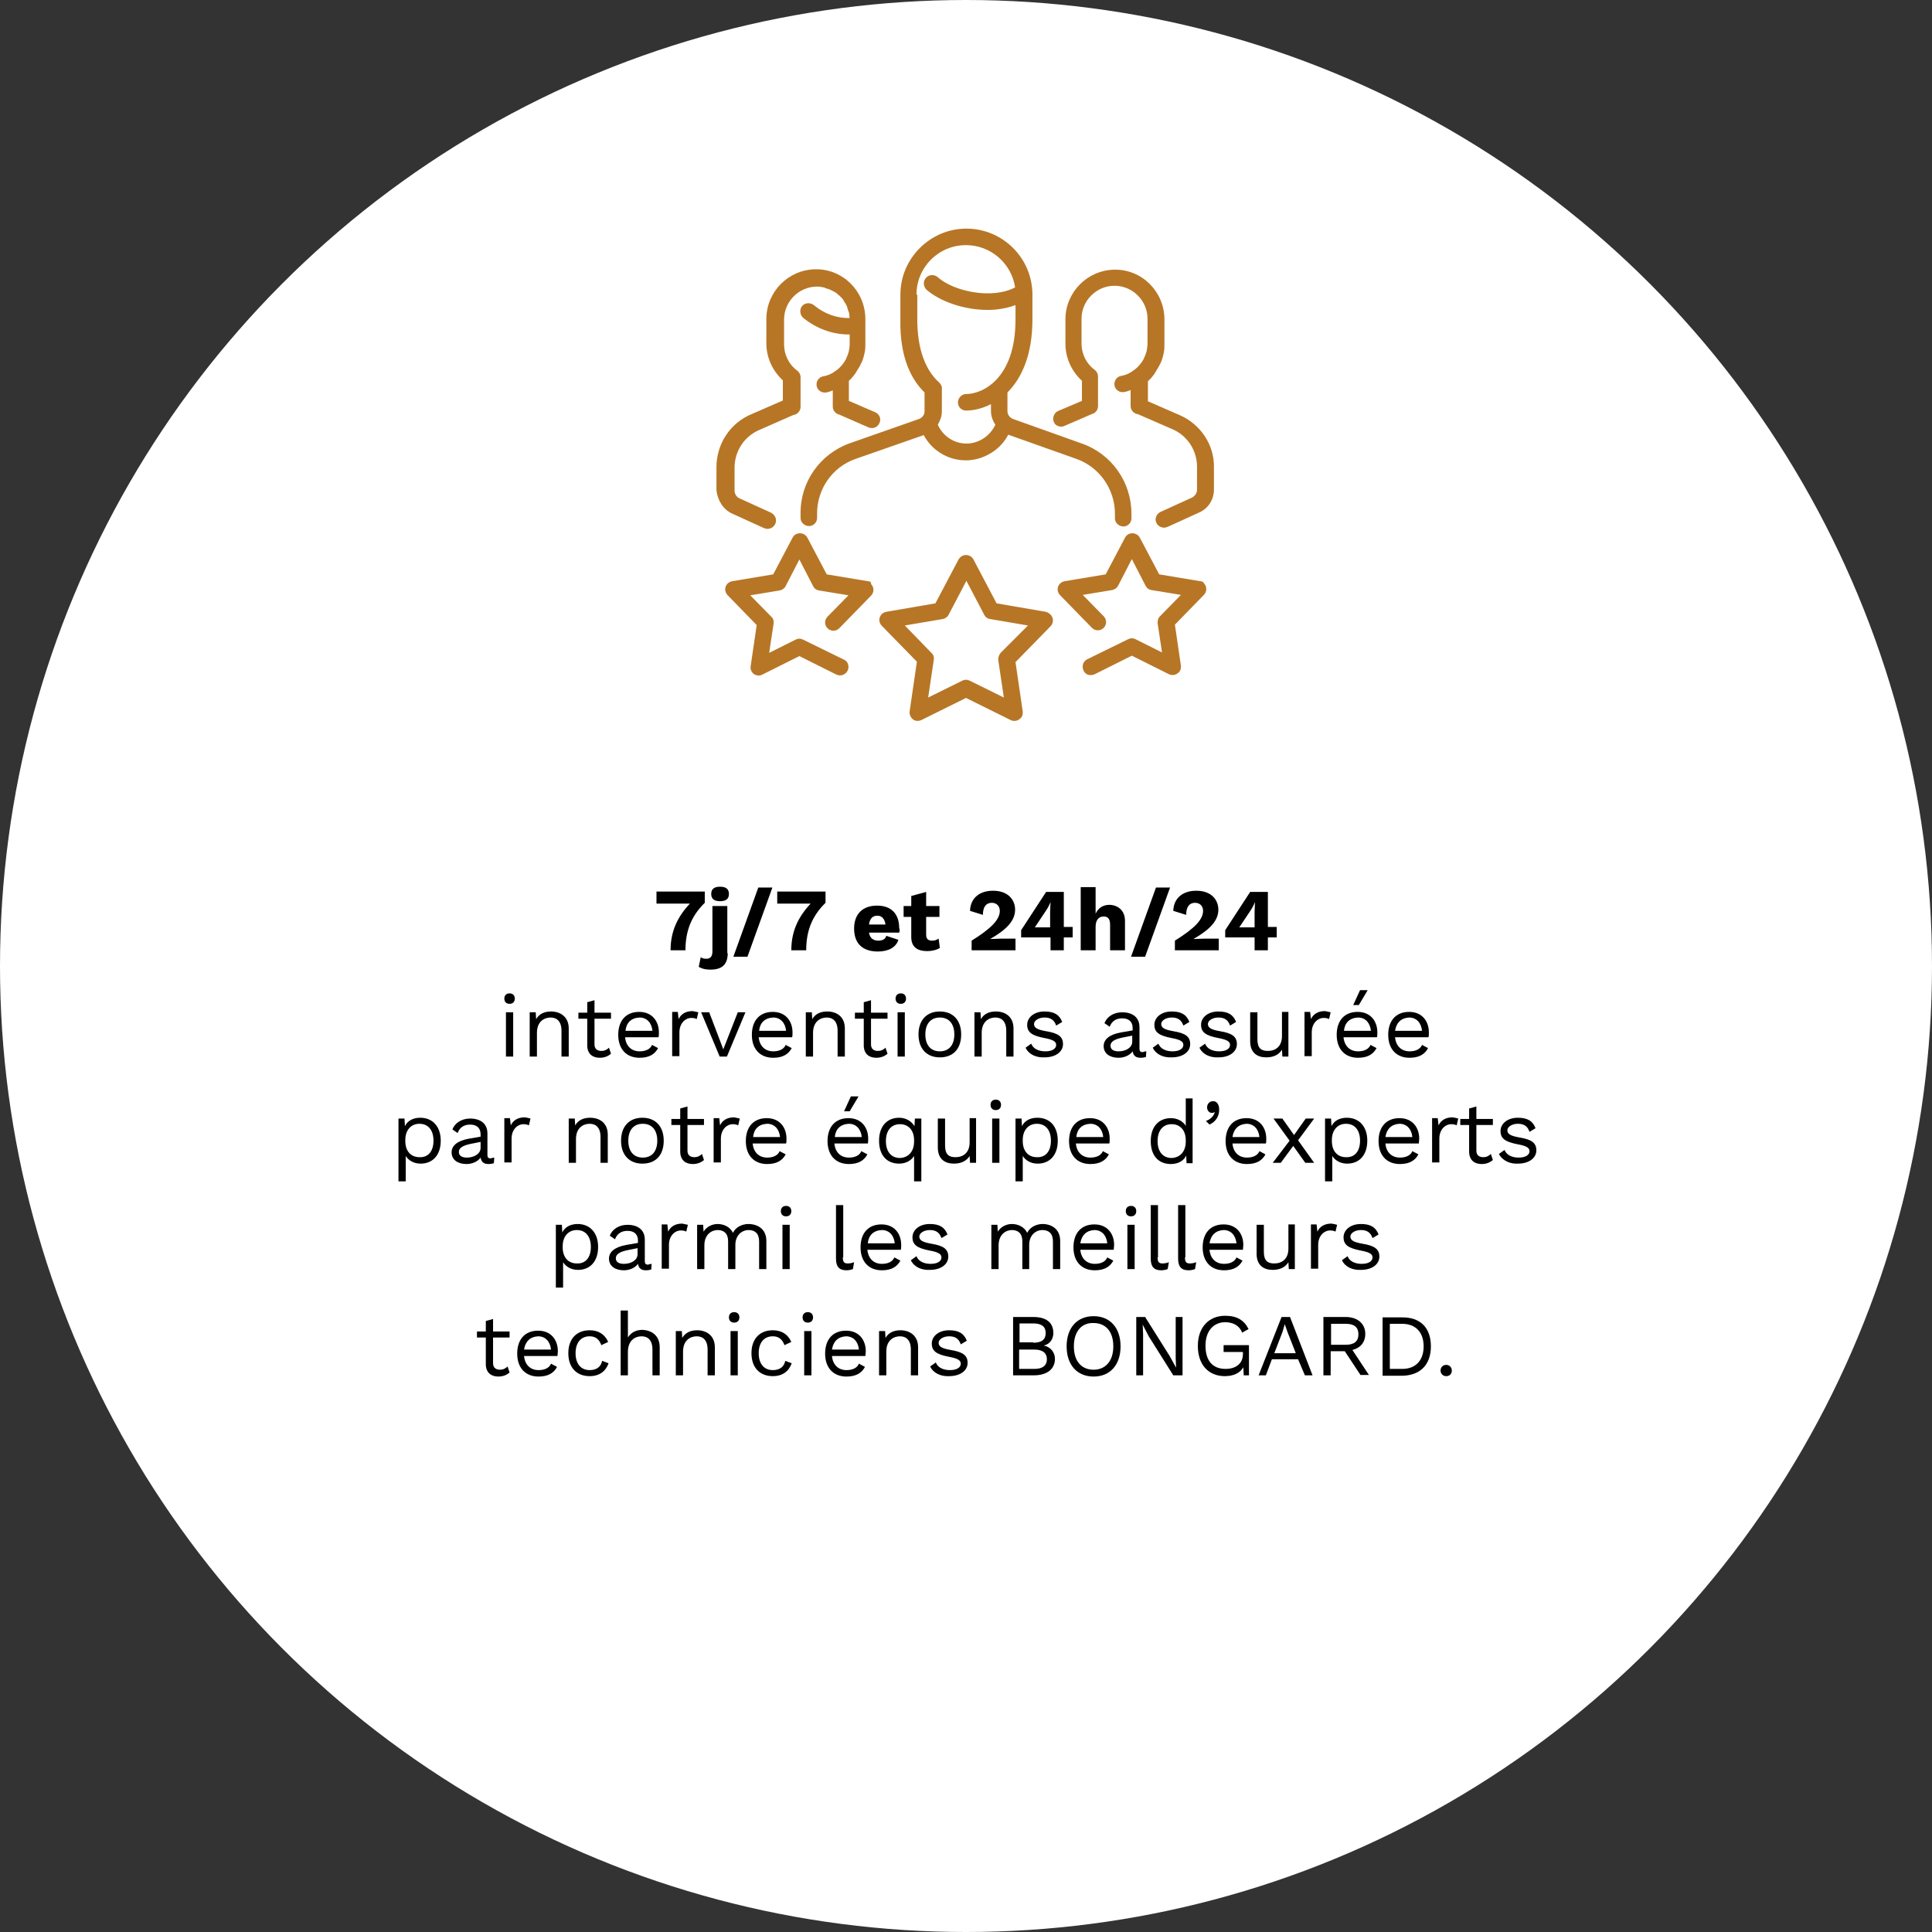 <svg xmlns="http://www.w3.org/2000/svg" xmlns:xlink="http://www.w3.org/1999/xlink" id="Calque_2_00000164485482835982374720000016020965810093791361_" x="0px" y="0px" viewBox="0 0 480 480" style="enable-background:new 0 0 480 480;" xml:space="preserve"><rect x="0" y="0" width="480" height="480" fill="#333333" stroke="none"/><style type="text/css">	.st0{fill:#FFFFFF;}	.st1{fill:#B77626;}	.st2{enable-background:new    ;}</style><g id="Calque_1-2_00000097476159933026443940000002270520594941338022_">	<g>		<circle class="st0" cx="240" cy="240" r="240"></circle>		<g id="Calque_1-2">			<g id="Groupe_70">				<path id="Trac&#xE9;_168" class="st1" d="M181.9,127.6l7.9,3.6c0.3,0.1,0.6,0.2,0.9,0.2c1.1,0,2.1-0.9,2.1-2.1     c0-0.8-0.5-1.5-1.2-1.9l-7.9-3.6c-0.7-0.3-1.2-1.1-1.2-1.9v-5.7c0-4.1,2.4-7.8,6.2-9.4l8.4-3.7c1-0.1,1.8-1,1.8-2v-7.4     c0-0.6-0.3-1.2-0.8-1.6c-2.1-1.5-3.3-4-3.3-6.5v-6.2c0-4.5,3.7-8.2,8.2-8.2c0.6,0,1.1,0.1,1.6,0.2c0.2,0,0.4,0.1,0.5,0.2     c0.3,0.1,0.7,0.2,1,0.3c0.2,0.1,0.4,0.2,0.6,0.3c0.3,0.1,0.5,0.3,0.8,0.4c0.2,0.1,0.4,0.3,0.5,0.4c0.2,0.2,0.4,0.3,0.6,0.5     c0.2,0.2,0.3,0.3,0.5,0.5c0.2,0.2,0.4,0.4,0.5,0.7c0.1,0.2,0.2,0.4,0.4,0.6c0.1,0.2,0.3,0.5,0.4,0.8c0.1,0.2,0.2,0.5,0.2,0.7     c0.1,0.3,0.2,0.5,0.3,0.8c0.1,0.2,0.1,0.5,0.1,0.7c0,0.2,0.1,0.5,0.1,0.7c-3.3,0.1-6.4-1.1-8.9-3.2c-0.9-0.7-2.2-0.6-2.9,0.2     s-0.6,2.2,0.2,2.9c0,0,0,0,0.1,0.1c3.2,2.6,7.2,4.1,11.3,4.1c0.1,0,0.2,0,0.2,0v2.4c0,0.6-0.1,1.1-0.2,1.7     c0,0.2-0.1,0.3-0.1,0.4c-0.1,0.4-0.3,0.9-0.5,1.3c0,0.1-0.1,0.2-0.1,0.3c-0.6,1.1-1.4,2.1-2.4,2.8l0,0c-1,0.8-2.1,1.3-3.3,1.5     c-1.1,0.2-1.8,1.3-1.6,2.4s1.3,1.8,2.4,1.6c0.6-0.1,1.1-0.3,1.6-0.5v4c0,1,0.7,1.8,1.6,2l7.3,3.2c1.1,0.4,2.2,0,2.7-1.1     s0-2.2-1.1-2.7l0,0l-6.5-2.8v-5c0.6-0.5,1.1-1.1,1.6-1.8c0.1-0.2,0.2-0.3,0.3-0.5c0.3-0.5,0.6-1,0.9-1.5     c0.1-0.2,0.2-0.5,0.4-0.8c0.2-0.5,0.4-1,0.5-1.5c0.1-0.2,0.1-0.5,0.2-0.8c0.2-0.8,0.2-1.6,0.2-2.4v-6.2     c-0.1-6.8-5.6-12.3-12.4-12.2c-6.7,0.1-12.1,5.5-12.2,12.2v6.2c0,3.5,1.5,6.8,4.1,9.2v5l-7.8,3.4c-5.3,2.2-8.7,7.4-8.7,13.2v5.7     C178.3,124.4,179.7,126.6,181.9,127.6L181.9,127.6z"></path>				<path id="Trac&#xE9;_169" class="st1" d="M293,103.1l-7.8-3.4v-5c0.6-0.5,1.1-1.1,1.6-1.8c0.1-0.2,0.2-0.3,0.3-0.5     c0.3-0.5,0.6-1,0.9-1.5c0.1-0.2,0.2-0.5,0.4-0.8c0.2-0.5,0.4-1,0.5-1.5c0.1-0.2,0.1-0.5,0.2-0.8c0.2-0.8,0.2-1.6,0.2-2.4v-6.2     c-0.1-6.8-5.6-12.3-12.4-12.2c-6.7,0.1-12.1,5.5-12.2,12.2v6.2c0,3.5,1.5,6.8,4.1,9.2v5l-5.9,2.5c-1,0.4-1.5,1.7-1.1,2.7     c0.3,0.8,1.1,1.2,1.9,1.2c0.3,0,0.6-0.1,0.8-0.2l6.7-2.9c0.9-0.2,1.6-1,1.6-2v-7.4c0-0.6-0.3-1.2-0.8-1.6     c-2.1-1.5-3.3-4-3.3-6.5v-6.2c0-4.5,3.7-8.2,8.2-8.2s8.2,3.7,8.2,8.2v6.2c0,0.6-0.1,1.1-0.2,1.7c0,0.2-0.1,0.3-0.1,0.4     c-0.1,0.4-0.3,0.9-0.5,1.3c0,0.1-0.1,0.2-0.1,0.3c-0.6,1.1-1.4,2.1-2.4,2.8l0,0c-1,0.8-2.1,1.3-3.3,1.5     c-1.1,0.2-1.8,1.3-1.6,2.4s1.3,1.8,2.4,1.6l0,0c0.6-0.1,1.1-0.3,1.6-0.5v4c0,1,0.8,1.9,1.8,2l8.5,3.7c3.8,1.6,6.2,5.3,6.2,9.4     v5.7c0,0.8-0.5,1.5-1.2,1.9l-7.9,3.6c-1,0.5-1.5,1.7-1,2.7c0.3,0.7,1.1,1.2,1.9,1.2c0.3,0,0.6-0.1,0.9-0.2l7.9-3.6     c2.2-1,3.6-3.2,3.6-5.6v-5.7C301.7,110.5,298.2,105.3,293,103.1L293,103.1L293,103.1z"></path>				<path id="Trac&#xE9;_170" class="st1" d="M229.7,97.5v4.7c0,0.9-0.6,1.6-1.4,1.9l-17.1,6c-7.4,2.6-12.4,9.6-12.3,17.5v1.1     c0,1.1,1,2,2.1,2c1.1,0,2-0.9,2-2v-1.1c0-6.1,3.8-11.6,9.6-13.6l16.9-5.9c3.1,5.8,10.3,8,16.1,4.8c2.1-1.1,3.8-2.8,4.9-4.9     l16.9,6c5.7,2,9.6,7.5,9.6,13.6v1.2c0,1.1,1,2,2.1,2c1.1,0,2-0.9,2-2v-1.2c0-7.8-4.9-14.8-12.3-17.4l-17.1-6.1     c-0.8-0.3-1.4-1.1-1.4-1.9v-4.7c3.4-3.4,6.2-9.1,6.2-18.1v-6.2c0-9.1-7.4-16.4-16.4-16.4s-16.4,7.4-16.4,16.4v6.2     C223.5,89.2,226.7,94.6,229.7,97.5L229.7,97.5L229.7,97.5z M227.7,73.2c0-6.8,5.5-12.3,12.3-12.3c6.1,0,11.3,4.5,12.2,10.5     c-5.6,3-15.2,1.1-19.3-2.6c-0.9-0.7-2.2-0.6-2.9,0.3c-0.7,0.8-0.6,2,0.1,2.8c3.4,3,9.4,5.1,15.3,5.1c2.4,0,4.7-0.4,6.9-1.2v3.6     c0,14.6-8.1,18.5-12.3,18.5c-1.1,0-2,1-2,2.1c0,1.1,0.9,2,2,2c2.1,0,4.3-0.6,6.2-1.6v1.7c0,1.2,0.4,2.4,1.1,3.4     c-1.3,2.8-4.1,4.7-7.2,4.7c-3.1,0-5.9-1.9-7.1-4.7c0.6-1,1-2.1,1-3.3v-5.1c0-0.1,0-0.2,0-0.2c0.1-0.7-0.1-1.3-0.6-1.8     c-3.6-3.2-5.5-8.6-5.5-15.7V73.2L227.7,73.2L227.7,73.2z"></path>				<path id="Trac&#xE9;_171" class="st1" d="M298.2,144.4l-10.2-1.7l-4.8-9.1c-0.5-1-1.8-1.4-2.8-0.9c-0.4,0.2-0.7,0.5-0.9,0.9     l-4.8,9.1l-10.2,1.7c-1.1,0.2-1.9,1.2-1.7,2.4c0.1,0.4,0.3,0.8,0.6,1.1l7.9,8.1c0.8,0.8,2.1,0.8,2.9,0c0.8-0.8,0.8-2.1,0-2.9     l0,0l-5.2-5.3l7.3-1.2c0.6-0.1,1.2-0.5,1.5-1.1l3.4-6.6l3.4,6.6c0.3,0.6,0.8,1,1.5,1.1l7.3,1.2l-5.2,5.3     c-0.5,0.5-0.6,1.1-0.6,1.7l1.1,7.3l-6.6-3.3c-0.6-0.3-1.2-0.3-1.8,0l-10.2,5c-1,0.5-1.4,1.7-0.9,2.8s1.7,1.4,2.8,0.9l9.2-4.6     l9.2,4.6c1,0.5,2.2,0.1,2.8-0.9c0.2-0.4,0.2-0.8,0.2-1.2l-1.5-10.2l7.2-7.4c0.8-0.8,0.8-2.1,0-2.9     C299,144.6,298.7,144.4,298.2,144.4L298.2,144.4L298.2,144.4z"></path>				<path id="Trac&#xE9;_172" class="st1" d="M259.8,152l-12.2-2.1l-5.8-11c-0.6-1-1.9-1.3-2.9-0.7c-0.3,0.2-0.5,0.4-0.7,0.7l-5.8,11     l-12.2,2.1c-1.1,0.2-1.9,1.2-1.7,2.4c0.1,0.4,0.3,0.8,0.6,1.1l8.7,8.9l-1.8,12.3c-0.1,0.8,0.2,1.5,0.8,2s1.4,0.5,2.1,0.2     l11.1-5.5l11.1,5.5c1,0.5,2.2,0.1,2.8-0.9c0.2-0.4,0.2-0.8,0.2-1.2l-1.8-12.3l8.7-8.9c0.8-0.8,0.8-2.1,0-2.9     C260.6,152.3,260.2,152.1,259.8,152L259.8,152L259.8,152z M248.6,162.2c-0.4,0.5-0.6,1.1-0.6,1.7l1.4,9.4l-8.5-4.2     c-0.6-0.3-1.2-0.3-1.8,0l-8.5,4.2l1.4-9.4c0.1-0.6-0.1-1.3-0.6-1.7l-6.6-6.8l9.4-1.6c0.6-0.1,1.2-0.5,1.5-1.1l4.4-8.4l4.4,8.4     c0.3,0.6,0.8,1,1.5,1.1l9.4,1.6L248.6,162.2L248.6,162.2L248.6,162.2z"></path>				<path id="Trac&#xE9;_173" class="st1" d="M215.6,144.4l-10.2-1.7l-4.8-9.1c-0.5-1-1.8-1.4-2.8-0.9c-0.4,0.2-0.7,0.5-0.9,0.9     l-4.8,9.1l-10.2,1.7c-1.1,0.2-1.9,1.2-1.7,2.4c0.1,0.4,0.3,0.8,0.6,1.1l7.2,7.4l-1.5,10.2c-0.2,1.1,0.6,2.2,1.7,2.3     c0.4,0.1,0.8,0,1.2-0.2l9.2-4.6l9.2,4.6c0.3,0.1,0.6,0.2,0.9,0.2c1.1,0,2.1-0.9,2.1-2.1c0-0.8-0.4-1.5-1.1-1.8l-10.2-5     c-0.6-0.3-1.2-0.3-1.8,0l-6.6,3.3l1.1-7.3c0.1-0.6-0.1-1.3-0.6-1.7l-5.2-5.3l7.3-1.2c0.6-0.1,1.2-0.5,1.5-1.1l3.4-6.6l3.4,6.6     c0.3,0.6,0.8,1,1.5,1.1l7.3,1.2l-5.2,5.3c-0.8,0.8-0.8,2.1,0,2.9c0.8,0.8,2.1,0.8,2.9,0l7.9-8.1c0.8-0.8,0.8-2.1,0-2.9     C216.5,144.6,216.1,144.4,215.6,144.4L215.6,144.4L215.6,144.4L215.6,144.4z"></path>			</g>		</g>		<g class="st2">			<path d="M175.1,221.6v2.7c-3.6,3.5-4.8,7.4-4.8,11.8h-3.7c0-4.4,1.5-8.1,4.8-11.6h-8.3v-3H175.1z"></path>		</g>		<g class="st2">			<path d="M180.8,236.8c0,3-1.6,4.1-4.3,4.1c-1.2,0-2.1-0.2-2.9-0.7l0.5-2.4c0.3,0.3,0.8,0.4,1.4,0.4c0.9,0,1.5-0.5,1.5-1.8v-11.3    h3.7V236.8z M181.1,222.1c0,1.2-0.7,1.8-2.2,1.8c-1.5,0-2.2-0.6-2.2-1.8c0-1.2,0.7-1.8,2.2-1.8    C180.4,220.3,181.1,220.9,181.1,222.1z"></path>		</g>		<g class="st2">			<path d="M185.7,237.7h-3.5l6.2-17.2h3.5L185.7,237.7z"></path>		</g>		<g class="st2">			<path d="M205.1,221.6v2.7c-3.6,3.5-4.8,7.4-4.8,11.8h-3.7c0-4.4,1.5-8.1,4.8-11.6h-8.3v-3H205.1z"></path>		</g>		<g class="st2">			<path d="M223.4,231.7h-7.5c0.2,1.4,1.1,2,2.3,2c1.1,0,1.8-0.4,2-1.2l3,1c-0.6,1.9-2.5,2.9-5.1,2.9c-3.9,0-5.9-2.1-5.9-5.7    c0-3.6,2.1-5.7,5.7-5.7c3.6,0,5.5,2.1,5.5,5.6C223.6,230.9,223.5,231.4,223.4,231.7z M215.9,229.7h4.1c-0.2-1.4-0.9-2.2-2-2.2    C216.8,227.5,216.1,228.2,215.9,229.7z"></path>		</g>		<g class="st2">			<path d="M233.5,235.5c-0.7,0.5-2,0.8-3.1,0.8c-2.5,0-4-1-4-3.5v-5h-1.9v-2.7h1.9v-2.5l3.7-1v3.5h3.3v2.7h-3.3v4.4    c0,1.1,0.5,1.5,1.5,1.5c0.7,0,1.1-0.2,1.6-0.5L233.5,235.5z"></path>		</g>		<g class="st2">			<path d="M241.4,233.7c5-3.1,7-5.3,7-7.4c0-1.1-0.7-2-2-2c-1.4,0-2.2,1-2.2,3l-3.2-1c0.1-3.2,2.4-5,5.7-5c3.9,0,5.5,2.4,5.5,4.7    c0,2.8-2.2,5-6.2,7.3v0c0.7,0,2-0.1,2.9-0.1h3.4v2.9h-10.9V233.7z"></path>		</g>		<g class="st2">			<path d="M266.5,232.9h-2.2v3.2h-3.3v-3.2h-7.3v-1.8l6.2-9.5h4.4v8.7h2.2V232.9z M257.1,230.4h3.8v-3.9l0.1-2.4h0    c-0.3,0.8-0.8,1.7-1.3,2.4L257.1,230.4z"></path>			<path d="M279.5,228.8v7.3h-3.7v-6.3c0-1.6-0.6-2.1-1.6-2.1c-1.1,0-2,0.7-2,2.6v5.8h-3.7v-15.7h3.7v6.6c0.7-1.5,1.9-2.2,3.5-2.2    C277.9,224.9,279.5,226.3,279.5,228.8z"></path>		</g>		<g class="st2">			<path d="M284.5,237.7h-3.5l6.2-17.2h3.5L284.5,237.7z"></path>			<path d="M291.9,233.7c5-3.1,7-5.3,7-7.4c0-1.1-0.7-2-2-2c-1.4,0-2.2,1-2.2,3l-3.2-1c0.1-3.2,2.4-5,5.7-5c3.9,0,5.5,2.4,5.5,4.7    c0,2.8-2.2,5-6.2,7.3v0c0.7,0,2-0.1,2.9-0.1h3.4v2.9h-10.9V233.7z"></path>		</g>		<g class="st2">			<path d="M317.2,232.9H315v3.2h-3.3v-3.2h-7.3v-1.8l6.2-9.5h4.4v8.7h2.2V232.9z M307.9,230.4h3.8v-3.9l0.1-2.4h0    c-0.3,0.8-0.8,1.7-1.3,2.4L307.9,230.4z"></path>		</g>		<g class="st2">			<path d="M125.3,248.1c0-0.8,0.5-1.3,1.3-1.3c0.8,0,1.3,0.5,1.3,1.3c0,0.8-0.5,1.3-1.3,1.3C125.8,249.4,125.3,248.9,125.3,248.1z     M127.5,262.5h-1.8v-11h1.8V262.5z"></path>		</g>		<g class="st2">			<path d="M141.3,255.5v7h-1.8v-6.4c0-2.4-1.2-3.3-2.7-3.3c-1.6,0-3.4,1-3.4,3.8v5.9h-1.8v-11h1.5l0.1,1.7c0.8-1.4,2.2-1.9,3.7-1.9    C139.3,251.3,141.3,252.7,141.3,255.5z"></path>		</g>		<g class="st2">			<path d="M151.8,261.8c-0.7,0.6-1.6,1-2.8,1c-1.6,0-3-0.8-3.1-2.9v-6.8h-2.2v-1.5h2.2v-2.6l1.8-0.5v3.1h4.1v1.5h-4.1v6.4    c0,1.1,0.7,1.6,1.7,1.6c0.8,0,1.4-0.3,1.9-0.8L151.8,261.8z"></path>			<path d="M163.6,257.7h-8.3c0.2,2.2,1.6,3.5,3.6,3.5c1.6,0,2.7-0.6,3.1-1.6l1.5,0.8c-0.8,1.5-2.2,2.4-4.6,2.4    c-3.3,0-5.3-2.2-5.3-5.7s1.9-5.7,5.2-5.7c3.2,0,4.9,2.3,4.9,5.1C163.7,257,163.7,257.4,163.6,257.7z M155.4,256.1h6.7    c-0.2-2-1.4-3.3-3.2-3.3C156.8,252.9,155.6,254.1,155.4,256.1z"></path>			<path d="M173.5,251.5l-0.4,1.7c-0.3-0.2-0.8-0.3-1.4-0.3c-1.3,0-2.9,1.2-2.9,3.6v5.9h-1.8v-11h1.4l0.2,1.8c0.6-1.3,1.8-2,3.5-2    C172.6,251.3,173.1,251.4,173.5,251.5z"></path>			<path d="M185.2,251.5l-4.6,11h-1.8l-4.6-11h2l3.5,9.2l3.6-9.2H185.2z"></path>			<path d="M196.8,257.7h-8.3c0.2,2.2,1.6,3.5,3.6,3.5c1.6,0,2.7-0.6,3.1-1.6l1.5,0.8c-0.8,1.5-2.2,2.4-4.6,2.4    c-3.3,0-5.3-2.2-5.3-5.7s1.9-5.7,5.2-5.7c3.2,0,4.9,2.3,4.9,5.1C196.9,257,196.9,257.4,196.8,257.7z M188.6,256.1h6.7    c-0.2-2-1.4-3.3-3.2-3.3C190,252.9,188.8,254.1,188.6,256.1z"></path>		</g>		<g class="st2">			<path d="M209.9,255.5v7h-1.8v-6.4c0-2.4-1.2-3.3-2.7-3.3c-1.6,0-3.4,1-3.4,3.8v5.9h-1.8v-11h1.5l0.1,1.7c0.8-1.4,2.2-1.9,3.7-1.9    C208,251.3,209.9,252.7,209.9,255.5z"></path>		</g>		<g class="st2">			<path d="M220.5,261.8c-0.7,0.6-1.6,1-2.8,1c-1.6,0-3-0.8-3.1-2.9v-6.8h-2.2v-1.5h2.2v-2.6l1.8-0.5v3.1h4.1v1.5h-4.1v6.4    c0,1.1,0.7,1.6,1.7,1.6c0.8,0,1.4-0.3,1.9-0.8L220.5,261.8z"></path>			<path d="M222.5,248.1c0-0.8,0.5-1.3,1.3-1.3c0.8,0,1.3,0.5,1.3,1.3c0,0.8-0.5,1.3-1.3,1.3C223,249.4,222.5,248.9,222.5,248.1z     M224.7,262.5H223v-11h1.8V262.5z"></path>			<path d="M238.8,257c0,3.6-2,5.7-5.3,5.7s-5.3-2.2-5.3-5.7s2-5.7,5.3-5.7S238.8,253.5,238.8,257z M229.9,257    c0,2.6,1.3,4.2,3.6,4.2s3.6-1.6,3.6-4.2s-1.3-4.2-3.6-4.2S229.9,254.4,229.9,257z"></path>			<path d="M251.8,255.5v7h-1.8v-6.4c0-2.4-1.2-3.3-2.7-3.3c-1.6,0-3.4,1-3.4,3.8v5.9h-1.8v-11h1.5l0.1,1.7c0.8-1.4,2.2-1.9,3.7-1.9    C249.9,251.3,251.8,252.7,251.8,255.5z"></path>			<path d="M254.8,260.3l1.4-1c0.5,1.3,1.9,1.9,3.5,1.9c1.8,0,2.7-0.7,2.7-1.6c0-0.8-0.7-1.3-2.9-1.7c-3.1-0.6-4.3-1.4-4.3-3.3    c0-1.8,1.7-3.3,4.3-3.3c2.4,0,3.7,0.8,4.4,2.6l-1.5,0.9c-0.5-1.5-1.5-2-2.9-2c-1.5,0-2.6,0.8-2.6,1.6c0,0.9,0.7,1.4,3,1.8    c3.1,0.5,4.2,1.4,4.2,3.2c0,1.9-1.8,3.3-4.6,3.3C257.5,262.8,255.6,262,254.8,260.3z"></path>			<path d="M284.8,261.2l-0.1,1.4c-0.3,0.1-0.8,0.2-1.3,0.2c-1.1,0-1.8-0.4-2-1.6c-0.7,1-2.1,1.6-3.5,1.6c-2.1,0-3.7-1-3.7-2.9    c0-1.7,1.5-2.9,4.3-3.4l2.9-0.5v-0.6c0-1.5-0.9-2.4-2.6-2.4c-1.5,0-2.6,0.7-3.1,2.1l-1.3-0.9c0.6-1.6,2.3-2.7,4.4-2.7    c2.5,0,4.3,1.2,4.3,3.7v5.4c0,0.5,0.2,0.8,0.8,0.8C284.2,261.3,284.5,261.2,284.8,261.2z M281.3,258.8v-1.5l-2.5,0.5    c-1.9,0.4-2.9,1-2.9,2c0,0.9,0.7,1.4,2,1.4C279.7,261.2,281.3,260.3,281.3,258.8z"></path>			<path d="M286.4,260.3l1.4-1c0.5,1.3,1.9,1.9,3.5,1.9c1.8,0,2.7-0.7,2.7-1.6c0-0.8-0.7-1.3-2.9-1.7c-3.1-0.6-4.3-1.4-4.3-3.3    c0-1.8,1.7-3.3,4.3-3.3c2.4,0,3.7,0.8,4.4,2.6l-1.5,0.9c-0.5-1.5-1.5-2-2.9-2c-1.5,0-2.6,0.8-2.6,1.6c0,0.9,0.7,1.4,3,1.8    c3.1,0.5,4.2,1.4,4.2,3.2c0,1.9-1.8,3.3-4.6,3.3C289.1,262.8,287.2,262,286.4,260.3z"></path>			<path d="M298,260.3l1.4-1c0.5,1.3,1.9,1.9,3.5,1.9c1.8,0,2.7-0.7,2.7-1.6c0-0.8-0.7-1.3-2.9-1.7c-3.1-0.6-4.3-1.4-4.3-3.3    c0-1.8,1.7-3.3,4.3-3.3c2.4,0,3.7,0.8,4.4,2.6l-1.5,0.9c-0.5-1.5-1.5-2-2.9-2c-1.5,0-2.6,0.8-2.6,1.6c0,0.9,0.7,1.4,3,1.8    c3.1,0.5,4.2,1.4,4.2,3.2c0,1.9-1.8,3.3-4.6,3.3C300.7,262.8,298.8,262,298,260.3z"></path>			<path d="M320.1,251.5v11h-1.5l-0.1-1.7c-0.8,1.3-2.2,1.9-3.9,1.9c-2.2,0-4-1.1-4-4v-7.2h1.8v6.7c0,2.3,1,2.9,2.6,2.9    c1.9,0,3.5-1.1,3.5-3.7v-6H320.1z"></path>		</g>		<g class="st2">			<path d="M330.6,251.5l-0.4,1.7c-0.3-0.2-0.8-0.3-1.4-0.3c-1.3,0-2.9,1.2-2.9,3.6v5.9h-1.8v-11h1.4l0.2,1.8c0.6-1.3,1.8-2,3.5-2    C329.7,251.3,330.2,251.4,330.6,251.5z"></path>		</g>		<g class="st2">			<path d="M342.1,257.7h-8.3c0.2,2.2,1.6,3.5,3.6,3.5c1.6,0,2.7-0.6,3.1-1.6l1.5,0.8c-0.8,1.5-2.2,2.4-4.6,2.4    c-3.3,0-5.3-2.2-5.3-5.7s1.9-5.7,5.2-5.7c3.2,0,4.9,2.3,4.9,5.1C342.2,257,342.2,257.4,342.1,257.7z M333.9,256.1h6.7    c-0.2-2-1.4-3.3-3.2-3.3C335.3,252.9,334.1,254.1,333.9,256.1z M337.6,249.7h-1.4l1.7-3.7h1.9L337.6,249.7z"></path>			<path d="M354.9,257.7h-8.3c0.2,2.2,1.6,3.5,3.6,3.5c1.6,0,2.7-0.6,3.1-1.6l1.5,0.8c-0.8,1.5-2.2,2.4-4.6,2.4    c-3.3,0-5.3-2.2-5.3-5.7s1.9-5.7,5.2-5.7c3.2,0,4.9,2.3,4.9,5.1C355,257,355,257.4,354.9,257.7z M346.6,256.1h6.7    c-0.2-2-1.4-3.3-3.2-3.3C348.1,252.9,346.9,254.1,346.6,256.1z"></path>		</g>		<g class="st2">			<path d="M109.5,283.4c0,3.6-2,5.7-5,5.7c-1.7,0-3-0.8-3.7-1.9v6.3h-1.8v-15.6h1.5l0.1,1.9c0.6-1.3,2-2.1,3.8-2.1    C107.5,277.7,109.5,279.9,109.5,283.4z M107.7,283.4c0-2.6-1.3-4.2-3.5-4.2c-2.1,0-3.5,1.6-3.5,4v0.3c0,2.5,1.4,4,3.5,4    C106.4,287.6,107.7,286,107.7,283.4z"></path>			<path d="M122.8,287.6l-0.1,1.4c-0.3,0.1-0.8,0.2-1.3,0.2c-1.1,0-1.8-0.4-2-1.6c-0.7,1-2.1,1.6-3.5,1.6c-2.1,0-3.7-1-3.7-2.9    c0-1.7,1.5-2.9,4.3-3.4l2.9-0.5v-0.6c0-1.5-0.9-2.4-2.6-2.4c-1.5,0-2.6,0.7-3.1,2.1l-1.3-0.9c0.6-1.6,2.3-2.7,4.4-2.7    c2.5,0,4.3,1.2,4.3,3.7v5.4c0,0.5,0.2,0.8,0.8,0.8C122.2,287.7,122.6,287.6,122.8,287.6z M119.4,285.2v-1.5l-2.5,0.5    c-1.9,0.4-2.9,1-2.9,2c0,0.9,0.7,1.4,2,1.4C117.7,287.6,119.4,286.7,119.4,285.2z"></path>		</g>		<g class="st2">			<path d="M131.8,277.9l-0.4,1.7c-0.3-0.2-0.8-0.3-1.4-0.3c-1.3,0-2.9,1.2-2.9,3.6v5.9h-1.8v-11h1.4l0.2,1.8c0.6-1.3,1.8-2,3.5-2    C131,277.7,131.5,277.8,131.8,277.9z"></path>		</g>		<g class="st2">			<path d="M151,281.9v7h-1.8v-6.4c0-2.4-1.2-3.3-2.7-3.3c-1.6,0-3.4,1-3.4,3.8v5.9h-1.8v-11h1.5l0.1,1.7c0.8-1.4,2.2-1.9,3.7-1.9    C149.1,277.7,151,279.1,151,281.9z"></path>		</g>		<g class="st2">			<path d="M164.9,283.4c0,3.6-2,5.7-5.3,5.7s-5.3-2.2-5.3-5.7s2-5.7,5.3-5.7S164.9,279.9,164.9,283.4z M156.1,283.4    c0,2.6,1.3,4.2,3.6,4.2s3.6-1.6,3.6-4.2s-1.3-4.2-3.6-4.2S156.1,280.8,156.1,283.4z"></path>		</g>		<g class="st2">			<path d="M174.9,288.2c-0.7,0.6-1.6,1-2.8,1c-1.6,0-3-0.8-3.1-2.9v-6.8h-2.2v-1.5h2.2v-2.6l1.8-0.5v3.1h4.1v1.5h-4.1v6.4    c0,1.1,0.7,1.6,1.7,1.6c0.8,0,1.4-0.3,1.9-0.8L174.9,288.2z"></path>		</g>		<g class="st2">			<path d="M183.8,277.9l-0.4,1.7c-0.3-0.2-0.8-0.3-1.4-0.3c-1.3,0-2.9,1.2-2.9,3.6v5.9h-1.8v-11h1.4l0.2,1.8c0.6-1.3,1.8-2,3.5-2    C182.9,277.7,183.4,277.8,183.8,277.9z"></path>		</g>		<g class="st2">			<path d="M195.3,284.1h-8.3c0.2,2.2,1.6,3.5,3.6,3.5c1.6,0,2.7-0.6,3.1-1.6l1.5,0.8c-0.8,1.5-2.2,2.4-4.6,2.4    c-3.3,0-5.3-2.2-5.3-5.7s1.9-5.7,5.2-5.7c3.2,0,4.9,2.3,4.9,5.1C195.4,283.4,195.4,283.8,195.3,284.1z M187.1,282.5h6.7    c-0.2-2-1.4-3.3-3.2-3.3C188.5,279.3,187.3,280.5,187.1,282.5z"></path>			<path d="M215.6,284.1h-8.3c0.2,2.2,1.6,3.5,3.6,3.5c1.6,0,2.7-0.6,3.1-1.6l1.5,0.8c-0.8,1.5-2.2,2.4-4.6,2.4    c-3.3,0-5.3-2.2-5.3-5.7s1.9-5.7,5.2-5.7c3.2,0,4.9,2.3,4.9,5.1C215.7,283.4,215.7,283.8,215.6,284.1z M207.4,282.5h6.7    c-0.2-2-1.4-3.3-3.2-3.3C208.8,279.3,207.6,280.5,207.4,282.5z M211.1,276.1h-1.4l1.7-3.7h1.9L211.1,276.1z"></path>			<path d="M228.9,277.9v15.6h-1.8v-6.3c-0.7,1.1-2,1.9-3.7,1.9c-3.1,0-5-2.1-5-5.7c0-3.6,2-5.7,5-5.7c1.7,0,3.1,0.9,3.8,2.1    l0.1-1.9H228.9z M227.1,283.6v-0.3c0-2.5-1.4-4-3.5-4c-2.2,0-3.5,1.6-3.5,4.2c0,2.6,1.3,4.2,3.5,4.2    C225.7,287.6,227.1,286.1,227.1,283.6z"></path>			<path d="M242.5,277.9v11h-1.5l-0.1-1.7c-0.8,1.3-2.2,1.9-3.9,1.9c-2.2,0-4-1.1-4-4v-7.2h1.8v6.7c0,2.3,1,2.9,2.6,2.9    c1.9,0,3.5-1.1,3.5-3.7v-6H242.5z"></path>			<path d="M246.1,274.5c0-0.8,0.5-1.3,1.3-1.3s1.3,0.5,1.3,1.3c0,0.8-0.5,1.3-1.3,1.3S246.1,275.3,246.1,274.5z M248.3,288.9h-1.8    v-11h1.8V288.9z"></path>			<path d="M262.8,283.4c0,3.6-2,5.7-5,5.7c-1.7,0-3-0.8-3.7-1.9v6.3h-1.8v-15.6h1.5l0.1,1.9c0.6-1.3,2-2.1,3.8-2.1    C260.9,277.7,262.8,279.9,262.8,283.4z M261.1,283.4c0-2.6-1.3-4.2-3.5-4.2c-2.1,0-3.5,1.6-3.5,4v0.3c0,2.5,1.4,4,3.5,4    C259.8,287.6,261.1,286,261.1,283.4z"></path>			<path d="M275.6,284.1h-8.3c0.2,2.2,1.6,3.5,3.6,3.5c1.6,0,2.7-0.6,3.1-1.6l1.5,0.8c-0.8,1.5-2.2,2.4-4.6,2.4    c-3.3,0-5.3-2.2-5.3-5.7s1.9-5.7,5.2-5.7c3.2,0,4.9,2.3,4.9,5.1C275.7,283.4,275.7,283.8,275.6,284.1z M267.4,282.5h6.7    c-0.2-2-1.4-3.3-3.2-3.3C268.8,279.3,267.6,280.5,267.4,282.5z"></path>			<path d="M296.3,272.9v16.1h-1.5l-0.1-1.9c-0.6,1.3-2,2.1-3.8,2.1c-3.1,0-5-2.1-5-5.7c0-3.6,2-5.7,5-5.7c1.7,0,3,0.8,3.7,1.9v-6.8    H296.3z M294.6,283.6v-0.3c0-2.5-1.4-4-3.5-4c-2.2,0-3.5,1.6-3.5,4.2c0,2.6,1.3,4.2,3.5,4.2C293.2,287.6,294.6,286.1,294.6,283.6    z"></path>		</g>		<g class="st2">			<path d="M302.9,275.7c0,1.5-0.7,2.9-2.4,3.7l-0.9-0.9c1.2-0.4,2-1.3,2.2-2.2l-0.1,0c-0.1,0.1-0.3,0.2-0.6,0.2    c-0.5,0-1.2-0.4-1.2-1.4c0-0.8,0.6-1.5,1.4-1.5C302.3,273.5,302.9,274.4,302.9,275.7z"></path>		</g>		<g class="st2">			<path d="M314.5,284.1h-8.3c0.2,2.2,1.6,3.5,3.6,3.5c1.6,0,2.7-0.6,3.1-1.6l1.5,0.8c-0.8,1.5-2.2,2.4-4.6,2.4    c-3.3,0-5.3-2.2-5.3-5.7s1.9-5.7,5.2-5.7c3.2,0,4.9,2.3,4.9,5.1C314.6,283.4,314.6,283.8,314.5,284.1z M306.2,282.5h6.7    c-0.2-2-1.4-3.3-3.2-3.3C307.7,279.3,306.5,280.5,306.2,282.5z"></path>		</g>		<g class="st2">			<path d="M324.3,288.9l-3-4.2l-3.1,4.2h-2l4.2-5.5l-4-5.5h2.2l2.9,4.1l2.9-4.1h2.1l-4,5.4l4,5.6H324.3z"></path>			<path d="M339.7,283.4c0,3.6-2,5.7-5,5.7c-1.7,0-3-0.8-3.7-1.9v6.3h-1.8v-15.6h1.5l0.1,1.9c0.6-1.3,2-2.1,3.8-2.1    C337.7,277.7,339.7,279.9,339.7,283.4z M337.9,283.4c0-2.6-1.3-4.2-3.5-4.2c-2.1,0-3.5,1.6-3.5,4v0.3c0,2.5,1.4,4,3.5,4    C336.6,287.6,337.9,286,337.9,283.4z"></path>			<path d="M352.5,284.1h-8.3c0.2,2.2,1.6,3.5,3.6,3.5c1.6,0,2.7-0.6,3.1-1.6l1.5,0.8c-0.8,1.5-2.2,2.4-4.6,2.4    c-3.3,0-5.3-2.2-5.3-5.7s1.9-5.7,5.2-5.7c3.2,0,4.9,2.3,4.9,5.1C352.6,283.4,352.5,283.8,352.5,284.1z M344.2,282.5h6.7    c-0.2-2-1.4-3.3-3.2-3.3C345.7,279.3,344.5,280.5,344.2,282.5z"></path>		</g>		<g class="st2">			<path d="M362.3,277.9l-0.4,1.7c-0.3-0.2-0.8-0.3-1.4-0.3c-1.3,0-2.9,1.2-2.9,3.6v5.9h-1.8v-11h1.4l0.2,1.8c0.6-1.3,1.8-2,3.5-2    C361.5,277.7,362,277.8,362.3,277.9z"></path>		</g>		<g class="st2">			<path d="M370.9,288.2c-0.7,0.6-1.6,1-2.8,1c-1.6,0-3-0.8-3.1-2.9v-6.8h-2.2v-1.5h2.2v-2.6l1.8-0.5v3.1h4.1v1.5h-4.1v6.4    c0,1.1,0.7,1.6,1.7,1.6c0.8,0,1.4-0.3,1.9-0.8L370.9,288.2z"></path>			<path d="M372.4,286.7l1.4-1c0.5,1.3,1.9,1.9,3.5,1.9c1.8,0,2.7-0.7,2.7-1.6c0-0.8-0.7-1.3-2.9-1.7c-3.1-0.6-4.3-1.4-4.3-3.3    c0-1.8,1.7-3.3,4.3-3.3c2.4,0,3.7,0.8,4.4,2.6l-1.5,0.9c-0.5-1.5-1.5-2-2.9-2c-1.5,0-2.6,0.8-2.6,1.6c0,0.9,0.7,1.4,3,1.8    c3.1,0.5,4.2,1.4,4.2,3.2c0,1.9-1.8,3.3-4.6,3.3C375.2,289.2,373.3,288.4,372.4,286.7z"></path>		</g>		<g class="st2">			<path d="M148.6,309.8c0,3.6-2,5.7-5,5.7c-1.7,0-3-0.8-3.7-1.9v6.3h-1.8v-15.6h1.5l0.1,1.9c0.6-1.3,2-2.1,3.8-2.1    C146.6,304.1,148.6,306.3,148.6,309.8z M146.8,309.8c0-2.6-1.3-4.2-3.5-4.2c-2.1,0-3.5,1.6-3.5,4v0.3c0,2.5,1.4,4,3.5,4    C145.5,314,146.8,312.4,146.8,309.8z"></path>			<path d="M161.9,314l-0.1,1.4c-0.3,0.1-0.8,0.2-1.3,0.2c-1.1,0-1.8-0.4-2-1.6c-0.7,1-2.1,1.6-3.5,1.6c-2.1,0-3.7-1-3.7-2.9    c0-1.7,1.5-2.9,4.3-3.4l2.9-0.5v-0.6c0-1.5-0.9-2.4-2.6-2.4c-1.5,0-2.6,0.7-3.1,2.1l-1.3-0.9c0.6-1.6,2.3-2.7,4.4-2.7    c2.5,0,4.3,1.2,4.3,3.7v5.4c0,0.5,0.2,0.8,0.8,0.8C161.3,314.1,161.7,314,161.9,314z M158.4,311.6v-1.5l-2.5,0.5    c-1.9,0.4-2.9,1-2.9,2c0,0.9,0.7,1.4,2,1.4C156.8,314,158.4,313.1,158.4,311.6z"></path>			<path d="M170.9,304.3l-0.4,1.7c-0.3-0.2-0.8-0.3-1.4-0.3c-1.3,0-2.9,1.2-2.9,3.6v5.9h-1.8v-11h1.4l0.2,1.8c0.6-1.3,1.8-2,3.5-2    C170,304.1,170.5,304.2,170.9,304.3z"></path>			<path d="M190.4,308.3v7h-1.8v-6.9c0-2-1.1-2.8-2.6-2.8c-1.7,0-3.3,1.3-3.3,3.7v6h-1.8v-6.9c0-2-1.1-2.8-2.6-2.8s-3.3,1.1-3.3,3.8    v5.9h-1.8v-11h1.5l0.1,1.7c0.8-1.3,2.2-1.9,3.5-1.9c1.5,0,3.1,0.7,3.8,2.2c0.7-1.5,2.4-2.2,3.8-2.2    C188.3,304.1,190.4,305.4,190.4,308.3z"></path>			<path d="M194,300.9c0-0.8,0.5-1.3,1.3-1.3c0.8,0,1.3,0.5,1.3,1.3c0,0.8-0.5,1.3-1.3,1.3C194.5,302.2,194,301.7,194,300.9z     M196.2,315.3h-1.8v-11h1.8V315.3z"></path>			<path d="M209.4,312.4c0,1.1,0.3,1.5,1.2,1.5c0.6,0,1-0.1,1.6-0.3l-0.3,1.7c-0.5,0.2-1.1,0.3-1.6,0.3c-1.8,0-2.6-0.9-2.6-2.9    v-13.3h1.8V312.4z"></path>			<path d="M223.8,310.5h-8.3c0.2,2.2,1.6,3.5,3.6,3.5c1.6,0,2.7-0.6,3.1-1.6l1.5,0.8c-0.8,1.5-2.2,2.4-4.6,2.4    c-3.3,0-5.3-2.2-5.3-5.7s1.9-5.7,5.2-5.7c3.2,0,4.9,2.3,4.9,5.1C223.9,309.8,223.9,310.2,223.8,310.5z M215.6,308.9h6.7    c-0.2-2-1.4-3.3-3.2-3.3C217,305.7,215.8,306.9,215.6,308.9z"></path>			<path d="M226.3,313.1l1.4-1c0.5,1.3,1.9,1.9,3.5,1.9c1.8,0,2.7-0.7,2.7-1.6c0-0.8-0.7-1.3-2.9-1.7c-3.1-0.6-4.3-1.4-4.3-3.3    c0-1.8,1.7-3.3,4.3-3.3c2.4,0,3.7,0.8,4.4,2.6l-1.5,0.9c-0.5-1.5-1.5-2-2.9-2c-1.5,0-2.6,0.8-2.6,1.6c0,0.9,0.7,1.4,3,1.8    c3.1,0.5,4.2,1.4,4.2,3.2c0,1.9-1.8,3.3-4.6,3.3C229,315.6,227.1,314.8,226.3,313.1z"></path>			<path d="M263.4,308.3v7h-1.8v-6.9c0-2-1.1-2.8-2.6-2.8c-1.7,0-3.3,1.3-3.3,3.7v6H254v-6.9c0-2-1.1-2.8-2.6-2.8s-3.3,1.1-3.3,3.8    v5.9h-1.8v-11h1.5l0.1,1.7c0.8-1.3,2.2-1.9,3.5-1.9c1.5,0,3.1,0.7,3.8,2.2c0.7-1.5,2.4-2.2,3.8-2.2    C261.3,304.1,263.4,305.4,263.4,308.3z"></path>			<path d="M276.7,310.5h-8.3c0.2,2.2,1.6,3.5,3.6,3.5c1.6,0,2.7-0.6,3.1-1.6l1.5,0.8c-0.8,1.5-2.2,2.4-4.6,2.4    c-3.3,0-5.3-2.2-5.3-5.7s1.9-5.7,5.2-5.7c3.2,0,4.9,2.3,4.9,5.1C276.8,309.8,276.7,310.2,276.7,310.5z M268.4,308.9h6.7    c-0.2-2-1.4-3.3-3.2-3.3C269.9,305.7,268.7,306.9,268.4,308.9z"></path>			<path d="M279.7,300.9c0-0.8,0.5-1.3,1.3-1.3c0.8,0,1.3,0.5,1.3,1.3c0,0.8-0.5,1.3-1.3,1.3C280.2,302.2,279.7,301.7,279.7,300.9z     M281.9,315.3h-1.8v-11h1.8V315.3z"></path>			<path d="M287.6,312.4c0,1.1,0.3,1.5,1.2,1.5c0.6,0,1-0.1,1.6-0.3l-0.3,1.7c-0.5,0.2-1.1,0.3-1.6,0.3c-1.8,0-2.6-0.9-2.6-2.9    v-13.3h1.8V312.4z"></path>			<path d="M294.4,312.4c0,1.1,0.3,1.5,1.2,1.5c0.6,0,1-0.1,1.6-0.3l-0.3,1.7c-0.5,0.2-1.1,0.3-1.6,0.3c-1.8,0-2.6-0.9-2.6-2.9    v-13.3h1.8V312.4z"></path>			<path d="M308.8,310.5h-8.3c0.2,2.2,1.6,3.5,3.6,3.5c1.6,0,2.7-0.6,3.1-1.6l1.5,0.8c-0.8,1.5-2.2,2.4-4.6,2.4    c-3.3,0-5.3-2.2-5.3-5.7s1.9-5.7,5.2-5.7c3.2,0,4.9,2.3,4.9,5.1C308.9,309.8,308.8,310.2,308.8,310.5z M300.5,308.9h6.7    c-0.2-2-1.4-3.3-3.2-3.3C302,305.7,300.8,306.9,300.5,308.9z"></path>			<path d="M321.7,304.3v11h-1.5l-0.1-1.7c-0.8,1.3-2.2,1.9-3.9,1.9c-2.2,0-4-1.1-4-4v-7.2h1.8v6.7c0,2.3,1,2.9,2.6,2.9    c1.9,0,3.5-1.1,3.5-3.7v-6H321.7z"></path>		</g>		<g class="st2">			<path d="M332.2,304.3l-0.4,1.7c-0.3-0.2-0.8-0.3-1.4-0.3c-1.3,0-2.9,1.2-2.9,3.6v5.9h-1.8v-11h1.4l0.2,1.8c0.6-1.3,1.8-2,3.5-2    C331.4,304.1,331.9,304.2,332.2,304.3z"></path>		</g>		<g class="st2">			<path d="M333.4,313.1l1.4-1c0.5,1.3,1.9,1.9,3.5,1.9c1.8,0,2.7-0.7,2.7-1.6c0-0.8-0.7-1.3-2.9-1.7c-3.1-0.6-4.3-1.4-4.3-3.3    c0-1.8,1.7-3.3,4.3-3.3c2.4,0,3.7,0.8,4.4,2.6l-1.5,0.9c-0.5-1.5-1.5-2-2.9-2c-1.5,0-2.6,0.8-2.6,1.6c0,0.9,0.7,1.4,3,1.8    c3.1,0.5,4.2,1.4,4.2,3.2c0,1.9-1.8,3.3-4.6,3.3C336.1,315.6,334.2,314.8,333.4,313.1z"></path>		</g>		<g class="st2">			<path d="M126.6,341c-0.7,0.6-1.6,1-2.8,1c-1.6,0-3-0.8-3.1-2.9v-6.8h-2.2v-1.5h2.2v-2.6l1.8-0.5v3.1h4.1v1.5h-4.1v6.4    c0,1.1,0.7,1.6,1.7,1.6c0.8,0,1.4-0.3,1.9-0.8L126.6,341z"></path>			<path d="M138.5,336.9h-8.3c0.2,2.2,1.6,3.5,3.6,3.5c1.6,0,2.7-0.6,3.1-1.6l1.5,0.8c-0.8,1.5-2.2,2.4-4.6,2.4    c-3.3,0-5.3-2.2-5.3-5.7s1.9-5.7,5.2-5.7c3.2,0,4.9,2.3,4.9,5.1C138.6,336.2,138.5,336.6,138.5,336.9z M130.2,335.3h6.7    c-0.2-2-1.4-3.3-3.2-3.3C131.7,332.1,130.5,333.3,130.2,335.3z"></path>			<path d="M151.1,333.4l-1.7,0.8c-0.5-1.4-1.4-2.2-2.9-2.2c-2.2,0-3.5,1.6-3.5,4.2s1.3,4.2,3.5,4.2c1.7,0,2.8-0.8,3.1-2.3l1.6,0.6    c-0.7,2-2.3,3.2-4.7,3.2c-3.3,0-5.3-2.2-5.3-5.7s2-5.7,5.3-5.7C148.8,330.5,150.3,331.6,151.1,333.4z"></path>			<path d="M163.9,334.7v7h-1.8v-6.4c0-2.4-1.2-3.3-2.7-3.3c-1.6,0-3.4,1-3.4,3.9v5.8h-1.8v-16.1h1.8v6.7c0.8-1.3,2.1-1.9,3.6-1.9    C162,330.5,163.9,331.9,163.9,334.7z"></path>			<path d="M177.6,334.7v7h-1.8v-6.4c0-2.4-1.2-3.3-2.7-3.3c-1.6,0-3.4,1-3.4,3.8v5.9h-1.8v-11h1.5l0.1,1.7c0.8-1.4,2.2-1.9,3.7-1.9    C175.6,330.5,177.6,331.9,177.6,334.7z"></path>			<path d="M181.1,327.3c0-0.8,0.5-1.3,1.3-1.3c0.8,0,1.3,0.5,1.3,1.3c0,0.8-0.5,1.3-1.3,1.3C181.6,328.6,181.1,328.1,181.1,327.3z     M183.3,341.7h-1.8v-11h1.8V341.7z"></path>			<path d="M196.6,333.4l-1.7,0.8c-0.5-1.4-1.4-2.2-2.9-2.2c-2.2,0-3.5,1.6-3.5,4.2s1.3,4.2,3.5,4.2c1.7,0,2.8-0.8,3.1-2.3l1.6,0.6    c-0.7,2-2.3,3.2-4.7,3.2c-3.3,0-5.3-2.2-5.3-5.7s2-5.7,5.3-5.7C194.3,330.5,195.8,331.6,196.6,333.4z"></path>			<path d="M199.4,327.3c0-0.8,0.5-1.3,1.3-1.3c0.8,0,1.3,0.5,1.3,1.3c0,0.8-0.5,1.3-1.3,1.3C199.9,328.6,199.4,328.1,199.4,327.3z     M201.6,341.7h-1.8v-11h1.8V341.7z"></path>			<path d="M215,336.9h-8.3c0.2,2.2,1.6,3.5,3.6,3.5c1.6,0,2.7-0.6,3.1-1.6l1.5,0.8c-0.8,1.5-2.2,2.4-4.6,2.4    c-3.3,0-5.3-2.2-5.3-5.7s1.9-5.7,5.2-5.7c3.2,0,4.9,2.3,4.9,5.1C215.1,336.2,215,336.6,215,336.9z M206.7,335.3h6.7    c-0.2-2-1.4-3.3-3.2-3.3C208.2,332.1,207,333.3,206.7,335.3z"></path>			<path d="M228.1,334.7v7h-1.8v-6.4c0-2.4-1.2-3.3-2.7-3.3c-1.6,0-3.4,1-3.4,3.8v5.9h-1.8v-11h1.5l0.1,1.7c0.8-1.4,2.2-1.9,3.7-1.9    C226.1,330.5,228.1,331.9,228.1,334.7z"></path>			<path d="M231.1,339.5l1.4-1c0.5,1.3,1.9,1.9,3.5,1.9c1.8,0,2.7-0.7,2.7-1.6c0-0.8-0.7-1.3-2.9-1.7c-3.1-0.6-4.3-1.4-4.3-3.3    c0-1.8,1.7-3.3,4.3-3.3c2.4,0,3.7,0.8,4.4,2.6l-1.5,0.9c-0.5-1.5-1.5-2-2.9-2c-1.5,0-2.6,0.8-2.6,1.6c0,0.9,0.7,1.4,3,1.8    c3.1,0.5,4.2,1.4,4.2,3.2c0,1.9-1.8,3.3-4.6,3.3C233.8,342,231.9,341.2,231.1,339.5z"></path>			<path d="M251.5,327.2h5.2c3.4,0,5,1.5,5,4c0,1.5-0.9,2.8-2.4,3.1v0c1.7,0.3,2.8,1.7,2.8,3.3c0,2.5-1.9,4.1-5.3,4.1h-5.1V327.2z     M256.7,333.6c2.1,0,3.1-0.8,3.1-2.4c0-1.6-1-2.4-3.1-2.4h-3.4v4.7H256.7z M257,340.1c2.1,0,3.1-0.9,3.1-2.4s-1-2.4-3.1-2.4h-3.8    v4.8H257z"></path>			<path d="M278.4,334.5c0,4.6-2.6,7.5-6.7,7.5c-4.1,0-6.7-2.9-6.7-7.5s2.6-7.5,6.7-7.5C275.8,327,278.4,329.9,278.4,334.5z     M266.8,334.5c0,3.7,1.9,5.8,4.9,5.8c3,0,4.9-2.2,4.9-5.8c0-3.7-1.9-5.8-4.9-5.8C268.7,328.6,266.8,330.8,266.8,334.5z"></path>			<path d="M293.7,341.7h-2.2l-6.1-9.7l-1.5-2.9h0l0.1,2.3v10.3h-1.7v-14.5h2.2l6.1,9.7l1.6,2.9h0l-0.1-2.3v-10.3h1.7V341.7z"></path>			<path d="M310.3,334.4v7.3h-1.3l-0.1-2c-0.8,1.4-2.4,2.2-4.6,2.2c-4.1,0-6.7-2.9-6.7-7.5s2.7-7.5,6.8-7.5c2.9,0,4.7,1.1,5.8,3.3    l-1.6,0.9c-0.6-1.7-2.2-2.6-4.2-2.6c-2.9,0-4.9,2.2-4.9,5.8c0,3.7,1.7,5.8,5,5.8c2.4,0,4.3-1.2,4.3-3.7v-0.5H304v-1.7H310.3z"></path>			<path d="M322.5,337.7H316l-1.5,4h-1.8l5.7-14.5h2.1l5.6,14.5h-1.9L322.5,337.7z M321.9,336.1l-2-5.1l-0.7-2h0l-0.6,2l-2,5.2    H321.9z"></path>			<path d="M334.1,335.7h-3.5v6h-1.8v-14.5h5.5c2.9,0,4.9,1.6,4.9,4.2c0,2.1-1.2,3.5-3.2,4l4.1,6.2h-2.1L334.1,335.7z M330.7,334.1    h3.7c2.1,0,3.1-0.9,3.1-2.6s-1-2.6-3.1-2.6h-3.7V334.1z"></path>		</g>		<g class="st2">			<path d="M355.5,334.5c0,4.7-2.8,7.3-7.3,7.3h-4.7v-14.5h4.7C352.8,327.2,355.5,329.8,355.5,334.5z M353.7,334.5    c0-3.5-2-5.6-5.3-5.6h-3.1v11.2h3.1C351.7,340.1,353.7,338,353.7,334.5z"></path>		</g>		<g class="st2">			<path d="M360.7,340.5c0,0.9-0.6,1.4-1.4,1.4s-1.4-0.6-1.4-1.4s0.6-1.4,1.4-1.4S360.7,339.7,360.7,340.5z"></path>		</g>	</g></g></svg>